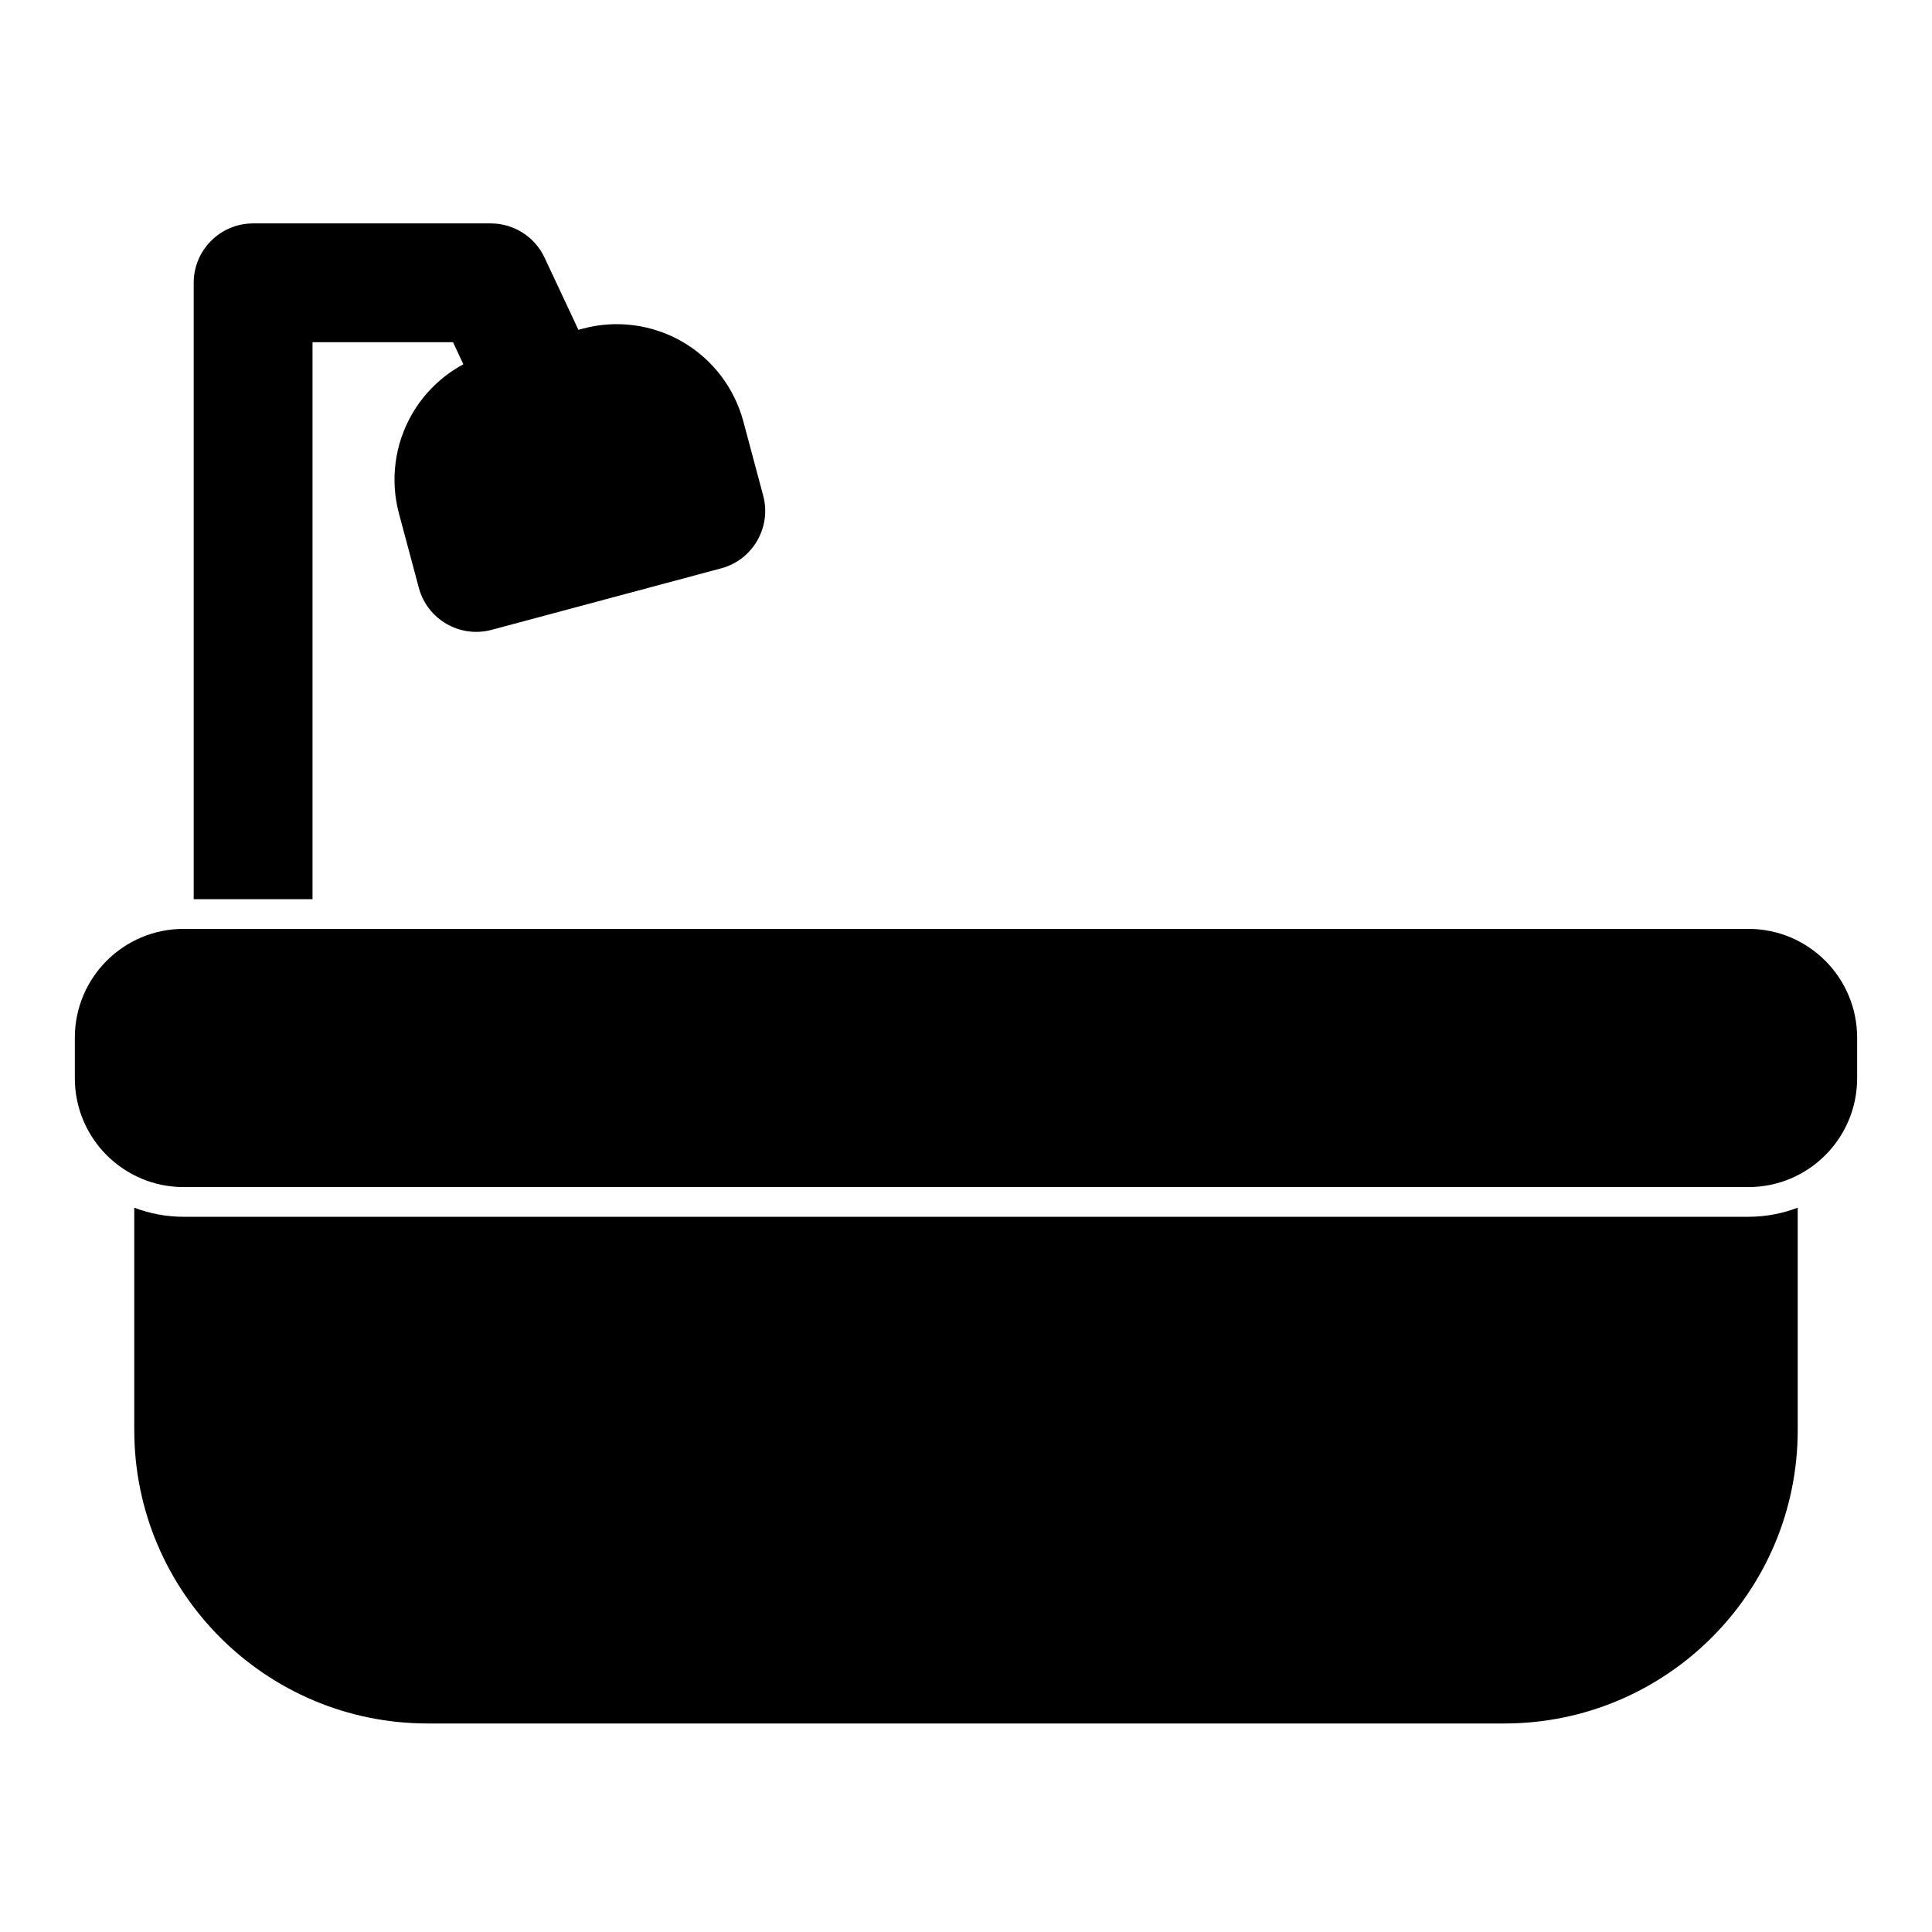 <?xml version="1.0" encoding="UTF-8"?>
<!-- Uploaded to: ICON Repo, www.svgrepo.com, Generator: ICON Repo Mixer Tools -->
<svg fill="#000000" width="800px" height="800px" version="1.1" viewBox="144 144 512 512" xmlns="http://www.w3.org/2000/svg">
 <path d="m179.58 464.05v58.914c0 42.949 34.824 77.777 77.777 77.777h285.28c42.949 0 77.777-34.824 77.777-77.777v-58.914c-4.062 1.559-8.469 2.41-13.082 2.41h-414.67c-4.613 0-9.02-0.852-13.082-2.41zm456.58-34.305v-10.754c0-15.918-12.91-28.828-28.828-28.828h-414.67c-15.918 0-28.828 12.91-28.828 28.828v10.754c0 15.934 12.91 28.844 28.828 28.844h414.67c15.918 0 28.828-12.91 28.828-28.844zm-369.37-189.21c-5.621 3.039-10.359 7.59-13.602 13.211-4.598 7.965-5.84 17.445-3.465 26.324 2.613 9.73 5.273 19.711 5.273 19.711 2.25 8.391 10.895 13.383 19.285 11.133l60.836-16.297c8.391-2.25 13.383-10.895 11.133-19.285l-5.273-19.711c-2.394-8.879-8.203-16.469-16.168-21.066-7.981-4.598-17.445-5.856-26.34-3.465l-1.18 0.316-8.988-19.145c-2.582-5.527-8.141-9.055-14.25-9.055h-62.977c-8.691 0-15.742 7.055-15.742 15.742v163.34h31.488v-147.6h37.234l2.738 5.84z" fill-rule="evenodd"/>
</svg>